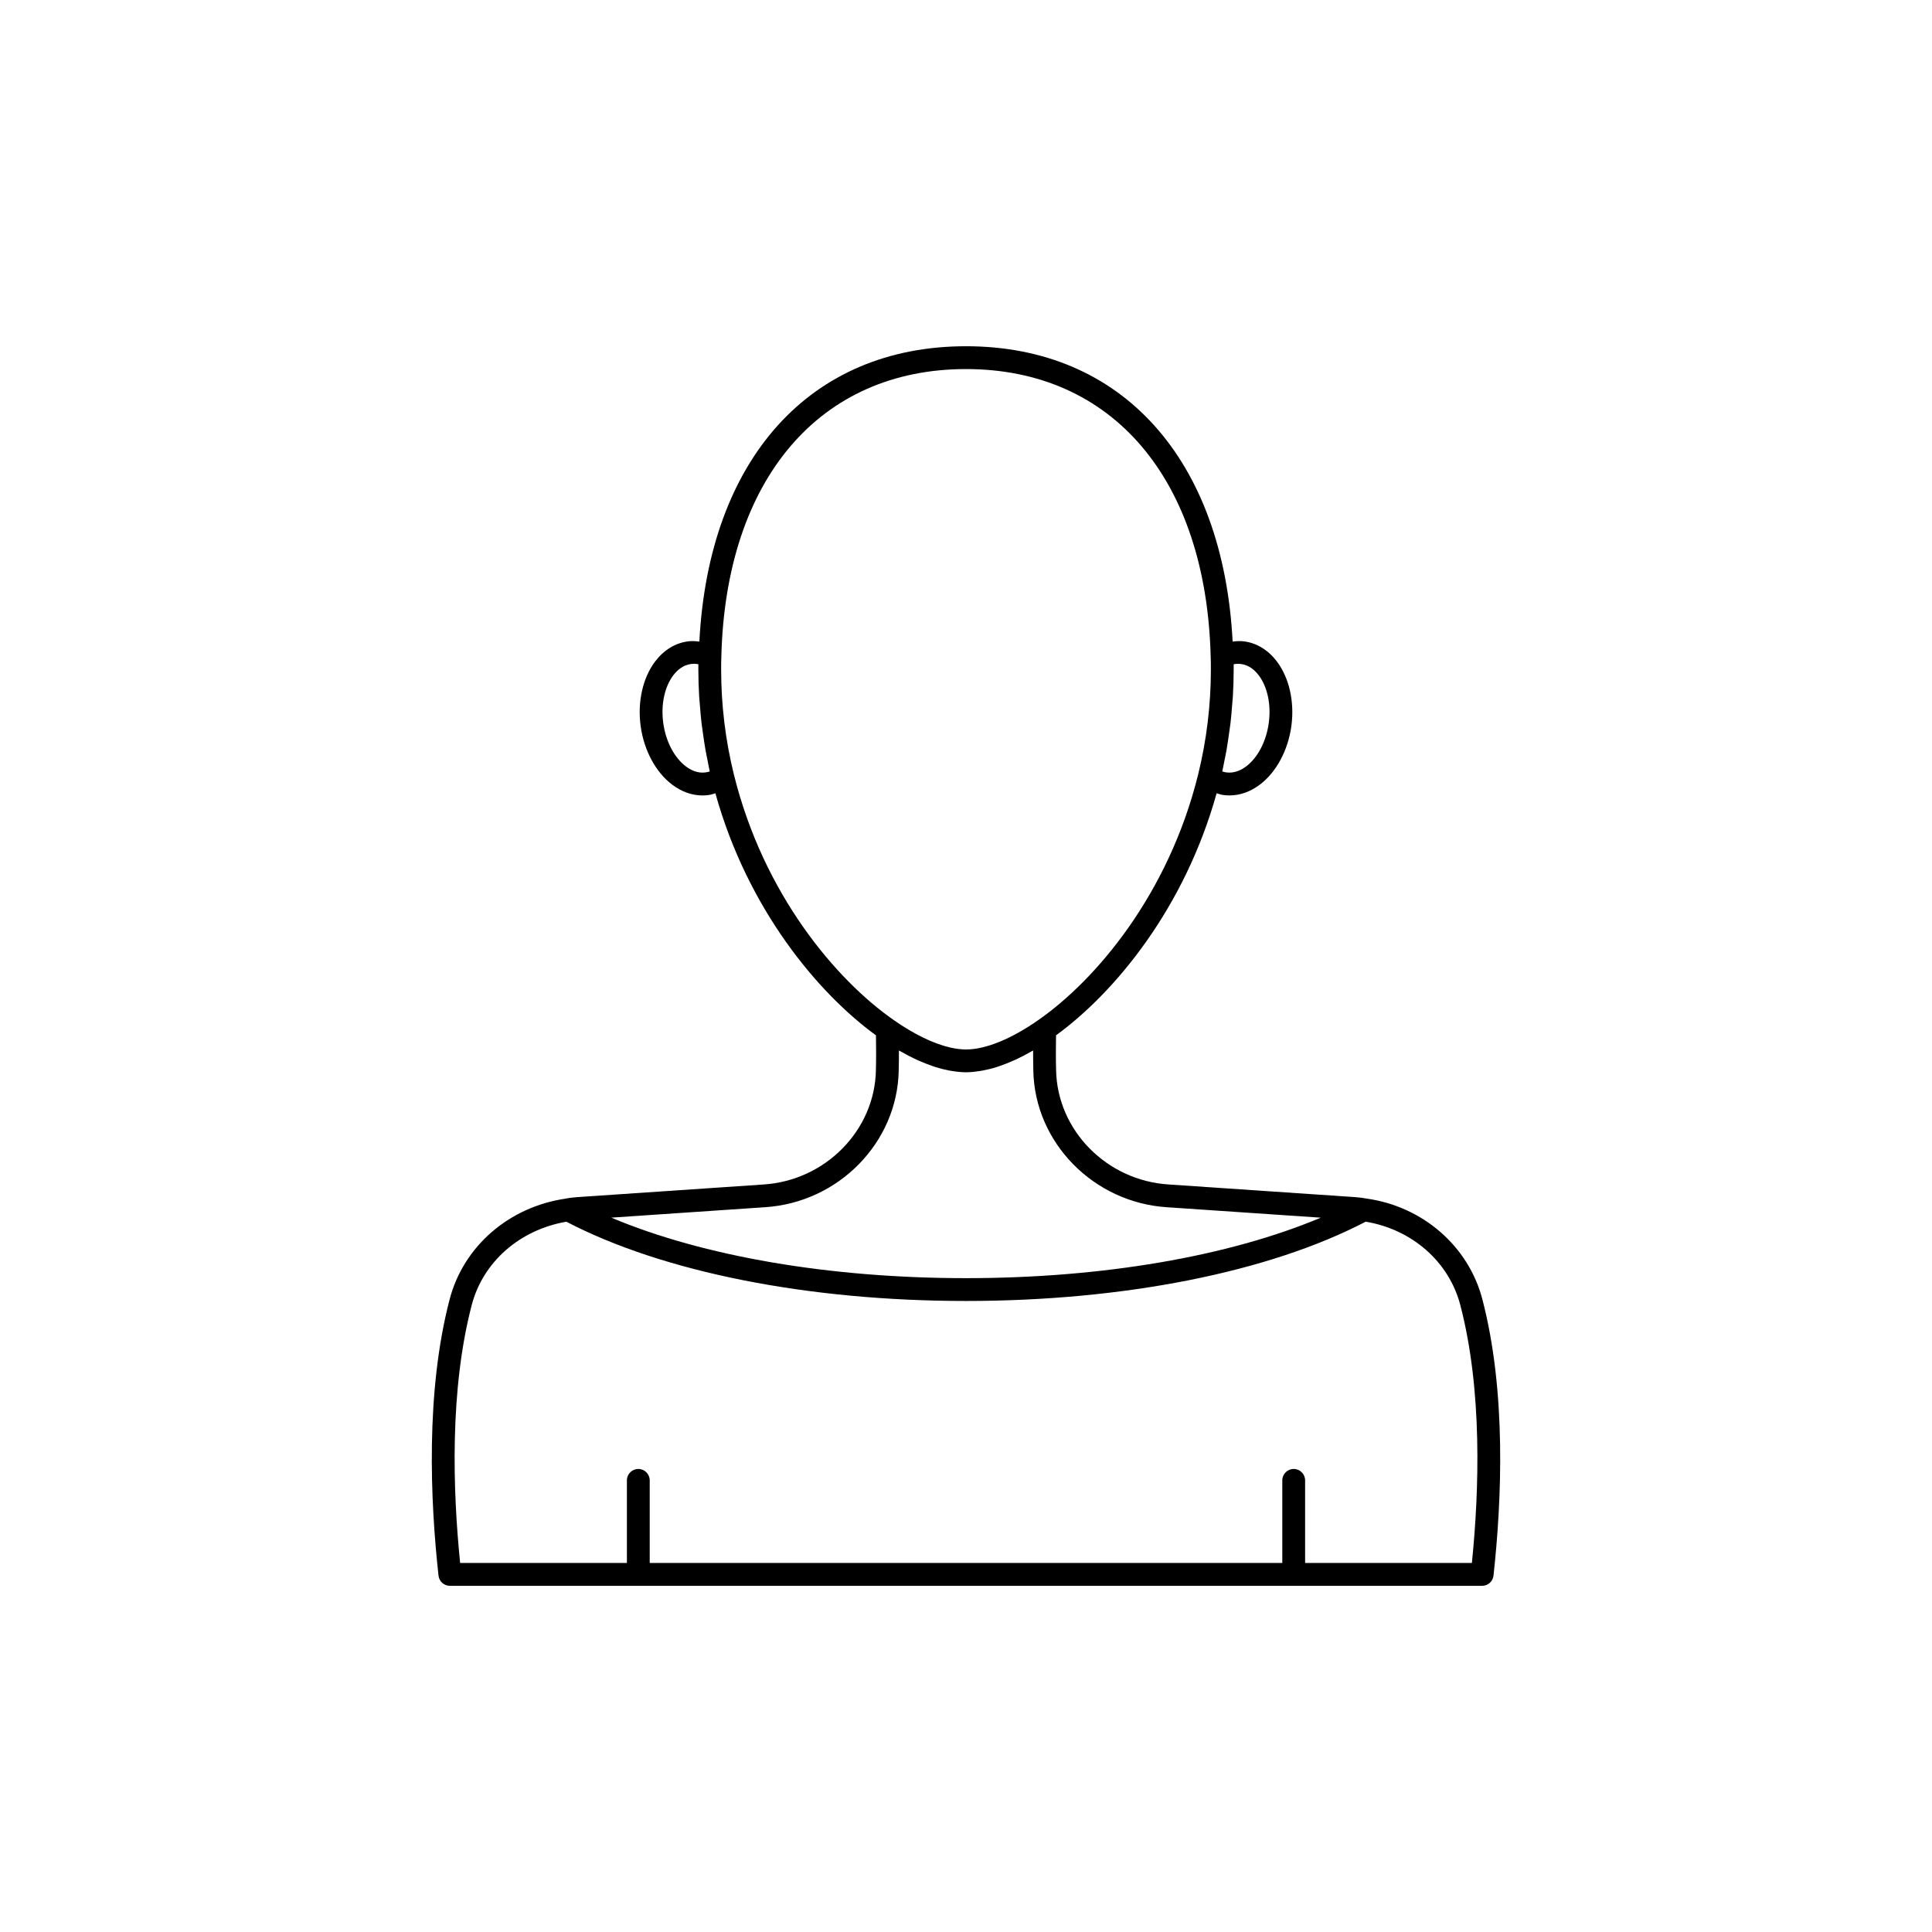 <?xml version="1.0" encoding="UTF-8"?>
<!-- Uploaded to: ICON Repo, www.iconrepo.com, Generator: ICON Repo Mixer Tools -->
<svg fill="#000000" width="800px" height="800px" version="1.1" viewBox="144 144 512 512" xmlns="http://www.w3.org/2000/svg">
 <path d="m506.12 461.63c-0.82-0.176-1.672-0.258-2.508-0.332l-0.719-0.07c-0.105-0.012-0.211-0.016-0.312-0.016l-48.934-3.32c-16.375-1.051-29.449-14.336-29.77-30.262-0.086-3.281-0.055-6.367-0.016-9.262 15.438-11.227 34.031-33.512 42.555-64.145 0.574 0.168 1.133 0.375 1.73 0.457 0.562 0.078 1.121 0.117 1.68 0.117 2.797 0 5.559-0.98 8.07-2.879 4.336-3.277 7.449-9.066 8.328-15.492 0.879-6.414-0.566-12.828-3.863-17.16-2.297-3.012-5.289-4.84-8.648-5.293-1.008-0.141-2.031-0.074-3.051 0.047-2.527-48.352-29.305-78.262-70.66-78.262-41.371 0-68.152 29.93-70.664 78.266-1.02-0.121-2.039-0.184-3.039-0.047-3.367 0.449-6.363 2.281-8.656 5.293-3.297 4.328-4.742 10.742-3.863 17.16 0.879 6.422 3.992 12.215 8.328 15.492 2.516 1.902 5.273 2.883 8.062 2.883 0.555 0 1.109-0.039 1.664-0.117 0.605-0.082 1.172-0.289 1.75-0.457 8.523 30.637 27.121 52.922 42.555 64.145 0.039 2.894 0.07 5.984-0.016 9.281-0.316 15.91-13.391 29.195-29.777 30.246l-48.918 3.32c-0.102 0-0.211 0.004-0.316 0.016l-0.719 0.07c-0.84 0.074-1.691 0.156-2.309 0.297-0.043 0.008-0.082 0.02-0.125 0.027-0.023 0.004-0.051 0.004-0.078 0.012-0.012 0.004-0.023 0.012-0.039 0.016-14.977 2.195-27.008 12.629-30.68 26.664-6.402 24.496-5.141 53.352-2.949 73.238 0.168 1.531 1.461 2.695 3.004 2.695h273.57c1.543 0 2.836-1.16 3.004-2.695 2.188-19.891 3.453-48.742-2.949-73.238-3.691-14.129-15.828-24.613-30.719-26.695zm-33.215-141.66c2.203 0.293 3.742 1.773 4.648 2.965 2.344 3.078 3.348 7.816 2.684 12.672-0.668 4.867-2.906 9.16-5.984 11.492-1.191 0.898-3.078 1.902-5.281 1.594-0.363-0.051-0.715-0.129-1.055-0.238 0.211-0.934 0.367-1.879 0.559-2.82 0.199-0.977 0.406-1.953 0.578-2.934 0.25-1.422 0.453-2.852 0.652-4.281 0.129-0.918 0.277-1.836 0.387-2.758 0.184-1.582 0.312-3.172 0.434-4.762 0.059-0.777 0.148-1.551 0.195-2.328 0.137-2.367 0.215-4.738 0.215-7.113 0-0.48 0-0.957-0.004-1.426 0.672-0.129 1.336-0.145 1.973-0.062zm-141.89 28.723c-2.211 0.32-4.074-0.695-5.262-1.598-3.078-2.328-5.32-6.625-5.984-11.492-0.664-4.856 0.34-9.594 2.684-12.672 0.906-1.191 2.449-2.672 4.656-2.965 0.254-0.035 0.516-0.055 0.777-0.055 0.391 0 0.789 0.039 1.188 0.117-0.004 0.469-0.004 0.945-0.004 1.426 0 2.371 0.078 4.746 0.215 7.113 0.047 0.777 0.137 1.551 0.195 2.328 0.125 1.59 0.25 3.18 0.434 4.762 0.109 0.922 0.258 1.836 0.387 2.758 0.199 1.43 0.402 2.859 0.652 4.281 0.172 0.984 0.383 1.957 0.578 2.934 0.191 0.938 0.344 1.887 0.559 2.82-0.348 0.109-0.703 0.191-1.074 0.242zm7.484 0.605c-2.25-9.098-3.387-18.461-3.387-27.84 0-1.168-0.004-2.281 0.051-3.445v-0.004-0.051c1.188-46.973 26.035-76.152 64.84-76.152s63.648 29.18 64.84 76.207c0.051 1.164 0.051 2.281 0.051 3.445 0 9.379-1.141 18.742-3.387 27.84-7.84 31.672-27.027 54.367-42.375 65.051-7.168 5.012-13.961 7.769-19.129 7.769-1.293 0-2.688-0.172-4.164-0.508-4.426-1.012-9.594-3.504-14.969-7.266-15.344-10.68-34.531-33.375-42.371-65.047zm43.664 78.488c0.051-1.848 0.062-3.652 0.059-5.391 0.148 0.086 0.293 0.145 0.441 0.23 1.398 0.801 2.781 1.531 4.137 2.16 0.223 0.105 0.438 0.188 0.66 0.285 1.242 0.555 2.457 1.031 3.652 1.438 0.23 0.078 0.461 0.168 0.688 0.242 1.293 0.41 2.551 0.723 3.777 0.953 0.266 0.051 0.523 0.086 0.785 0.129 1.25 0.199 2.473 0.332 3.641 0.332s2.391-0.133 3.637-0.328c0.262-0.043 0.52-0.078 0.785-0.129 1.227-0.23 2.488-0.539 3.781-0.953 0.223-0.07 0.453-0.16 0.68-0.238 1.199-0.406 2.426-0.887 3.672-1.445 0.215-0.098 0.426-0.18 0.645-0.277 1.359-0.633 2.75-1.367 4.156-2.172 0.145-0.082 0.285-0.141 0.43-0.223-0.004 1.738 0.012 3.535 0.055 5.375 0.383 19.027 15.941 34.906 35.414 36.156l40.758 2.766c-24.391 10.254-57.883 16.027-94.012 16.027-36.133 0-69.621-5.777-94.008-16.035l40.746-2.766c19.48-1.246 35.043-17.125 35.422-36.137zm151.9 130.41h-44.195v-21.883c0-1.672-1.352-3.023-3.023-3.023s-3.023 1.352-3.023 3.023v21.883h-167.64v-21.883c0-1.672-1.352-3.023-3.023-3.023s-3.023 1.352-3.023 3.023v21.883h-44.195c-1.945-19.23-2.812-45.824 3.074-68.355 2.988-11.422 12.711-19.941 25.078-22.074 25.598 13.352 64.09 21.004 105.91 21.004 41.828 0 80.32-7.656 105.92-21.012 12.27 2.043 22.066 10.602 25.07 22.078 5.887 22.535 5.019 49.129 3.074 68.359z"/>
</svg>